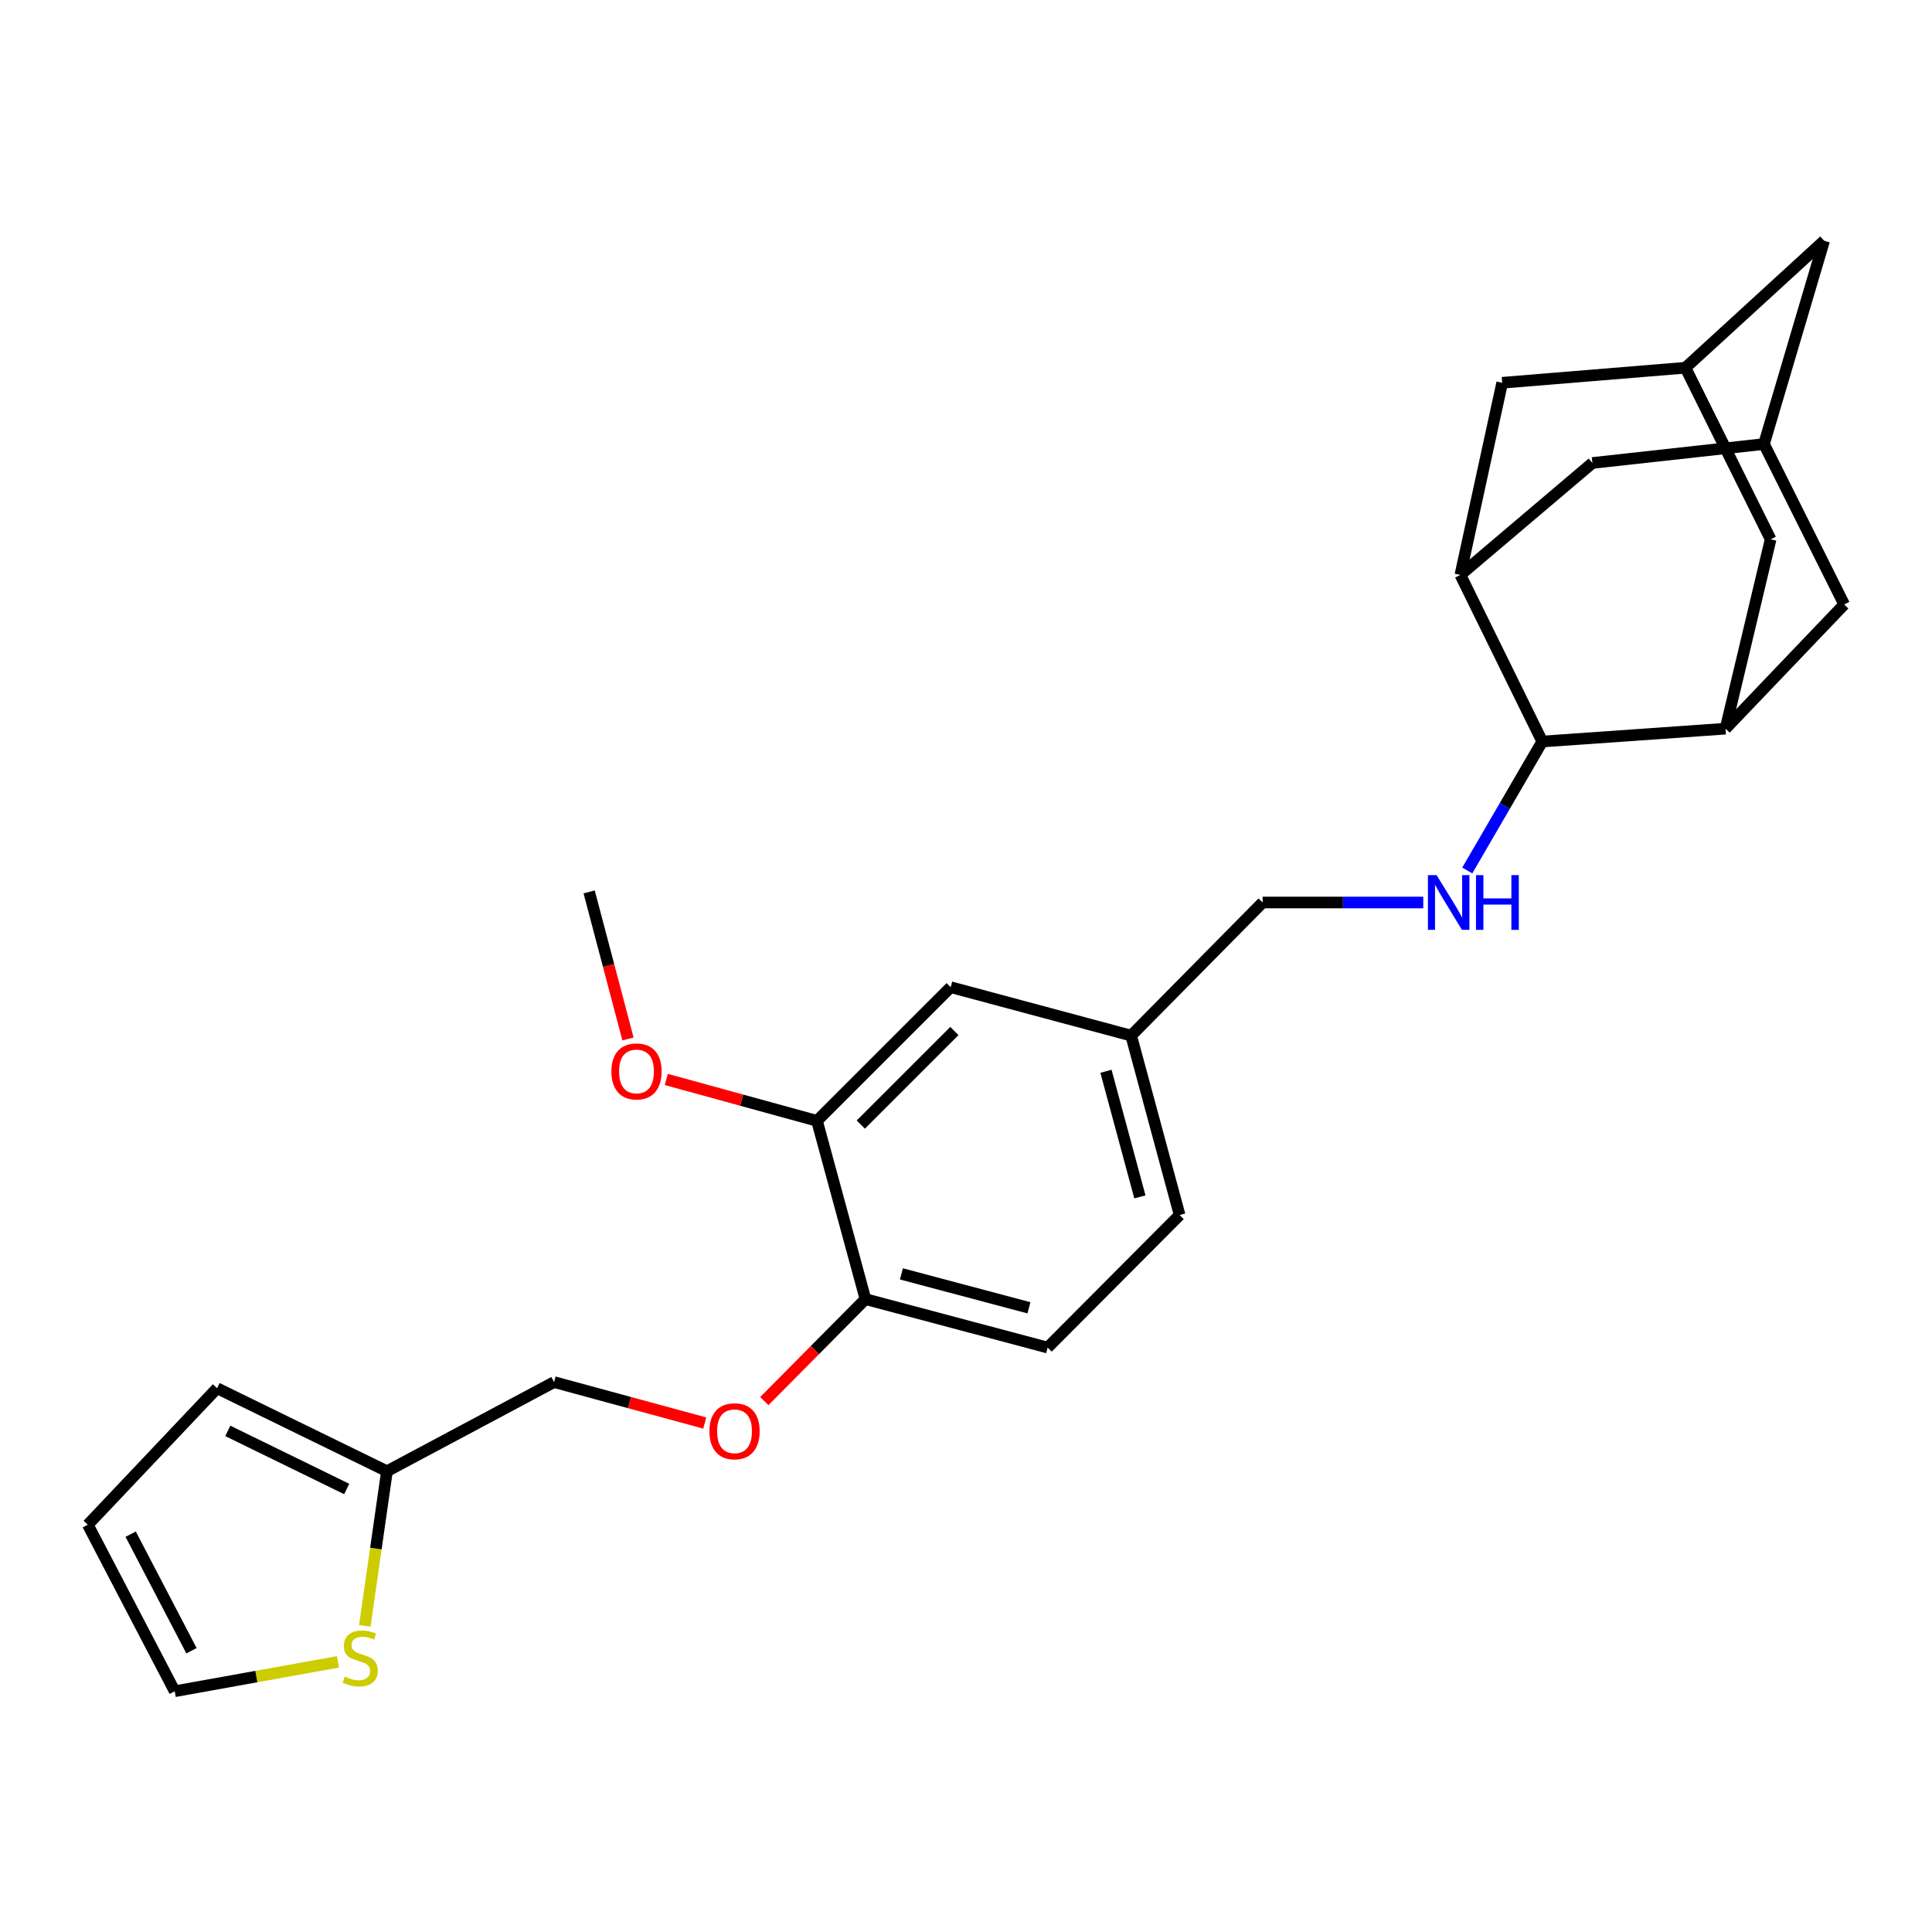 <?xml version='1.0' encoding='iso-8859-1'?>
<svg version='1.1' baseProfile='full'
              xmlns='http://www.w3.org/2000/svg'
                      xmlns:rdkit='http://www.rdkit.org/xml'
                      xmlns:xlink='http://www.w3.org/1999/xlink'
                  xml:space='preserve'
width='1000px' height='1000px' viewBox='0 0 1000 1000'>
<!-- END OF HEADER -->
<rect style='opacity:1.0;fill:#FFFFFF;stroke:none' width='1000' height='1000' x='0' y='0'> </rect>
<path class='bond-1' d='M 755.88,297.583 L 798.264,383.811' style='fill:none;fill-rule:evenodd;stroke:#000000;stroke-width:6px;stroke-linecap:butt;stroke-linejoin:miter;stroke-opacity:1' />
<path class='bond-9' d='M 755.88,297.583 L 777.526,198.12' style='fill:none;fill-rule:evenodd;stroke:#000000;stroke-width:6px;stroke-linecap:butt;stroke-linejoin:miter;stroke-opacity:1' />
<path class='bond-11' d='M 755.88,297.583 L 824.232,239.634' style='fill:none;fill-rule:evenodd;stroke:#000000;stroke-width:6px;stroke-linecap:butt;stroke-linejoin:miter;stroke-opacity:1' />
<path class='bond-0' d='M 893.125,377.16 L 798.264,383.811' style='fill:none;fill-rule:evenodd;stroke:#000000;stroke-width:6px;stroke-linecap:butt;stroke-linejoin:miter;stroke-opacity:1' />
<path class='bond-27' d='M 893.125,377.16 L 954.545,312.868' style='fill:none;fill-rule:evenodd;stroke:#000000;stroke-width:6px;stroke-linecap:butt;stroke-linejoin:miter;stroke-opacity:1' />
<path class='bond-28' d='M 893.125,377.16 L 916.473,279.147' style='fill:none;fill-rule:evenodd;stroke:#000000;stroke-width:6px;stroke-linecap:butt;stroke-linejoin:miter;stroke-opacity:1' />
<path class='bond-2' d='M 798.264,383.811 L 778.862,417.186' style='fill:none;fill-rule:evenodd;stroke:#000000;stroke-width:6px;stroke-linecap:butt;stroke-linejoin:miter;stroke-opacity:1' />
<path class='bond-2' d='M 778.862,417.186 L 759.46,450.56' style='fill:none;fill-rule:evenodd;stroke:#0000FF;stroke-width:6px;stroke-linecap:butt;stroke-linejoin:miter;stroke-opacity:1' />
<path class='bond-20' d='M 736.68,467.129 L 695.103,467.129' style='fill:none;fill-rule:evenodd;stroke:#0000FF;stroke-width:6px;stroke-linecap:butt;stroke-linejoin:miter;stroke-opacity:1' />
<path class='bond-20' d='M 695.103,467.129 L 653.526,467.129' style='fill:none;fill-rule:evenodd;stroke:#000000;stroke-width:6px;stroke-linecap:butt;stroke-linejoin:miter;stroke-opacity:1' />
<path class='bond-3' d='M 188.823,841.539 L 194.554,801.523' style='fill:none;fill-rule:evenodd;stroke:#CCCC00;stroke-width:6px;stroke-linecap:butt;stroke-linejoin:miter;stroke-opacity:1' />
<path class='bond-3' d='M 194.554,801.523 L 200.286,761.507' style='fill:none;fill-rule:evenodd;stroke:#000000;stroke-width:6px;stroke-linecap:butt;stroke-linejoin:miter;stroke-opacity:1' />
<path class='bond-14' d='M 174.932,860.173 L 132.681,867.784' style='fill:none;fill-rule:evenodd;stroke:#CCCC00;stroke-width:6px;stroke-linecap:butt;stroke-linejoin:miter;stroke-opacity:1' />
<path class='bond-14' d='M 132.681,867.784 L 90.43,875.394' style='fill:none;fill-rule:evenodd;stroke:#000000;stroke-width:6px;stroke-linecap:butt;stroke-linejoin:miter;stroke-opacity:1' />
<path class='bond-4' d='M 872.388,190.338 L 777.526,198.12' style='fill:none;fill-rule:evenodd;stroke:#000000;stroke-width:6px;stroke-linecap:butt;stroke-linejoin:miter;stroke-opacity:1' />
<path class='bond-8' d='M 872.388,190.338 L 916.473,279.147' style='fill:none;fill-rule:evenodd;stroke:#000000;stroke-width:6px;stroke-linecap:butt;stroke-linejoin:miter;stroke-opacity:1' />
<path class='bond-26' d='M 872.388,190.338 L 944.172,124.606' style='fill:none;fill-rule:evenodd;stroke:#000000;stroke-width:6px;stroke-linecap:butt;stroke-linejoin:miter;stroke-opacity:1' />
<path class='bond-5' d='M 913.041,229.831 L 824.232,239.634' style='fill:none;fill-rule:evenodd;stroke:#000000;stroke-width:6px;stroke-linecap:butt;stroke-linejoin:miter;stroke-opacity:1' />
<path class='bond-10' d='M 913.041,229.831 L 954.545,312.868' style='fill:none;fill-rule:evenodd;stroke:#000000;stroke-width:6px;stroke-linecap:butt;stroke-linejoin:miter;stroke-opacity:1' />
<path class='bond-18' d='M 913.041,229.831 L 944.172,124.606' style='fill:none;fill-rule:evenodd;stroke:#000000;stroke-width:6px;stroke-linecap:butt;stroke-linejoin:miter;stroke-opacity:1' />
<path class='bond-6' d='M 200.286,761.507 L 286.794,715.372' style='fill:none;fill-rule:evenodd;stroke:#000000;stroke-width:6px;stroke-linecap:butt;stroke-linejoin:miter;stroke-opacity:1' />
<path class='bond-16' d='M 200.286,761.507 L 112.356,718.552' style='fill:none;fill-rule:evenodd;stroke:#000000;stroke-width:6px;stroke-linecap:butt;stroke-linejoin:miter;stroke-opacity:1' />
<path class='bond-16' d='M 179.458,770.7 L 117.907,740.632' style='fill:none;fill-rule:evenodd;stroke:#000000;stroke-width:6px;stroke-linecap:butt;stroke-linejoin:miter;stroke-opacity:1' />
<path class='bond-7' d='M 422.87,580.147 L 492.072,510.963' style='fill:none;fill-rule:evenodd;stroke:#000000;stroke-width:6px;stroke-linecap:butt;stroke-linejoin:miter;stroke-opacity:1' />
<path class='bond-7' d='M 445.553,582.076 L 493.995,533.648' style='fill:none;fill-rule:evenodd;stroke:#000000;stroke-width:6px;stroke-linecap:butt;stroke-linejoin:miter;stroke-opacity:1' />
<path class='bond-24' d='M 422.87,580.147 L 383.875,569.436' style='fill:none;fill-rule:evenodd;stroke:#000000;stroke-width:6px;stroke-linecap:butt;stroke-linejoin:miter;stroke-opacity:1' />
<path class='bond-24' d='M 383.875,569.436 L 344.88,558.724' style='fill:none;fill-rule:evenodd;stroke:#FF0000;stroke-width:6px;stroke-linecap:butt;stroke-linejoin:miter;stroke-opacity:1' />
<path class='bond-29' d='M 422.87,580.147 L 447.958,672.417' style='fill:none;fill-rule:evenodd;stroke:#000000;stroke-width:6px;stroke-linecap:butt;stroke-linejoin:miter;stroke-opacity:1' />
<path class='bond-12' d='M 447.958,672.417 L 542.249,697.496' style='fill:none;fill-rule:evenodd;stroke:#000000;stroke-width:6px;stroke-linecap:butt;stroke-linejoin:miter;stroke-opacity:1' />
<path class='bond-12' d='M 466.574,659.361 L 532.578,676.916' style='fill:none;fill-rule:evenodd;stroke:#000000;stroke-width:6px;stroke-linecap:butt;stroke-linejoin:miter;stroke-opacity:1' />
<path class='bond-13' d='M 447.958,672.417 L 421.779,698.812' style='fill:none;fill-rule:evenodd;stroke:#000000;stroke-width:6px;stroke-linecap:butt;stroke-linejoin:miter;stroke-opacity:1' />
<path class='bond-13' d='M 421.779,698.812 L 395.601,725.207' style='fill:none;fill-rule:evenodd;stroke:#FF0000;stroke-width:6px;stroke-linecap:butt;stroke-linejoin:miter;stroke-opacity:1' />
<path class='bond-21' d='M 364.776,736.552 L 325.785,725.962' style='fill:none;fill-rule:evenodd;stroke:#FF0000;stroke-width:6px;stroke-linecap:butt;stroke-linejoin:miter;stroke-opacity:1' />
<path class='bond-21' d='M 325.785,725.962 L 286.794,715.372' style='fill:none;fill-rule:evenodd;stroke:#000000;stroke-width:6px;stroke-linecap:butt;stroke-linejoin:miter;stroke-opacity:1' />
<path class='bond-30' d='M 90.43,875.394 L 45.455,789.205' style='fill:none;fill-rule:evenodd;stroke:#000000;stroke-width:6px;stroke-linecap:butt;stroke-linejoin:miter;stroke-opacity:1' />
<path class='bond-30' d='M 99.111,854.415 L 67.629,794.083' style='fill:none;fill-rule:evenodd;stroke:#000000;stroke-width:6px;stroke-linecap:butt;stroke-linejoin:miter;stroke-opacity:1' />
<path class='bond-15' d='M 492.072,510.963 L 585.483,536.023' style='fill:none;fill-rule:evenodd;stroke:#000000;stroke-width:6px;stroke-linecap:butt;stroke-linejoin:miter;stroke-opacity:1' />
<path class='bond-17' d='M 112.356,718.552 L 45.455,789.205' style='fill:none;fill-rule:evenodd;stroke:#000000;stroke-width:6px;stroke-linecap:butt;stroke-linejoin:miter;stroke-opacity:1' />
<path class='bond-19' d='M 542.249,697.496 L 610.572,628.892' style='fill:none;fill-rule:evenodd;stroke:#000000;stroke-width:6px;stroke-linecap:butt;stroke-linejoin:miter;stroke-opacity:1' />
<path class='bond-22' d='M 653.526,467.129 L 585.483,536.023' style='fill:none;fill-rule:evenodd;stroke:#000000;stroke-width:6px;stroke-linecap:butt;stroke-linejoin:miter;stroke-opacity:1' />
<path class='bond-23' d='M 585.483,536.023 L 610.572,628.892' style='fill:none;fill-rule:evenodd;stroke:#000000;stroke-width:6px;stroke-linecap:butt;stroke-linejoin:miter;stroke-opacity:1' />
<path class='bond-23' d='M 572.447,554.491 L 590.008,619.5' style='fill:none;fill-rule:evenodd;stroke:#000000;stroke-width:6px;stroke-linecap:butt;stroke-linejoin:miter;stroke-opacity:1' />
<path class='bond-25' d='M 325.043,537.768 L 314.992,499.708' style='fill:none;fill-rule:evenodd;stroke:#FF0000;stroke-width:6px;stroke-linecap:butt;stroke-linejoin:miter;stroke-opacity:1' />
<path class='bond-25' d='M 314.992,499.708 L 304.941,461.647' style='fill:none;fill-rule:evenodd;stroke:#000000;stroke-width:6px;stroke-linecap:butt;stroke-linejoin:miter;stroke-opacity:1' />
<path  class='atom-3' d='M 743.568 452.969
L 752.848 467.969
Q 753.768 469.449, 755.248 472.129
Q 756.728 474.809, 756.808 474.969
L 756.808 452.969
L 760.568 452.969
L 760.568 481.289
L 756.688 481.289
L 746.728 464.889
Q 745.568 462.969, 744.328 460.769
Q 743.128 458.569, 742.768 457.889
L 742.768 481.289
L 739.088 481.289
L 739.088 452.969
L 743.568 452.969
' fill='#0000FF'/>
<path  class='atom-3' d='M 763.968 452.969
L 767.808 452.969
L 767.808 465.009
L 782.288 465.009
L 782.288 452.969
L 786.128 452.969
L 786.128 481.289
L 782.288 481.289
L 782.288 468.209
L 767.808 468.209
L 767.808 481.289
L 763.968 481.289
L 763.968 452.969
' fill='#0000FF'/>
<path  class='atom-4' d='M 178.451 867.819
Q 178.771 867.939, 180.091 868.499
Q 181.411 869.059, 182.851 869.419
Q 184.331 869.739, 185.771 869.739
Q 188.451 869.739, 190.011 868.459
Q 191.571 867.139, 191.571 864.859
Q 191.571 863.299, 190.771 862.339
Q 190.011 861.379, 188.811 860.859
Q 187.611 860.339, 185.611 859.739
Q 183.091 858.979, 181.571 858.259
Q 180.091 857.539, 179.011 856.019
Q 177.971 854.499, 177.971 851.939
Q 177.971 848.379, 180.371 846.179
Q 182.811 843.979, 187.611 843.979
Q 190.891 843.979, 194.611 845.539
L 193.691 848.619
Q 190.291 847.219, 187.731 847.219
Q 184.971 847.219, 183.451 848.379
Q 181.931 849.499, 181.971 851.459
Q 181.971 852.979, 182.731 853.899
Q 183.531 854.819, 184.651 855.339
Q 185.811 855.859, 187.731 856.459
Q 190.291 857.259, 191.811 858.059
Q 193.331 858.859, 194.411 860.499
Q 195.531 862.099, 195.531 864.859
Q 195.531 868.779, 192.891 870.899
Q 190.291 872.979, 185.931 872.979
Q 183.411 872.979, 181.491 872.419
Q 179.611 871.899, 177.371 870.979
L 178.451 867.819
' fill='#CCCC00'/>
<path  class='atom-14' d='M 367.196 740.82
Q 367.196 734.02, 370.556 730.22
Q 373.916 726.42, 380.196 726.42
Q 386.476 726.42, 389.836 730.22
Q 393.196 734.02, 393.196 740.82
Q 393.196 747.7, 389.796 751.62
Q 386.396 755.5, 380.196 755.5
Q 373.956 755.5, 370.556 751.62
Q 367.196 747.74, 367.196 740.82
M 380.196 752.3
Q 384.516 752.3, 386.836 749.42
Q 389.196 746.5, 389.196 740.82
Q 389.196 735.26, 386.836 732.46
Q 384.516 729.62, 380.196 729.62
Q 375.876 729.62, 373.516 732.42
Q 371.196 735.22, 371.196 740.82
Q 371.196 746.54, 373.516 749.42
Q 375.876 752.3, 380.196 752.3
' fill='#FF0000'/>
<path  class='atom-25' d='M 316.458 554.568
Q 316.458 547.768, 319.818 543.968
Q 323.178 540.168, 329.458 540.168
Q 335.738 540.168, 339.098 543.968
Q 342.458 547.768, 342.458 554.568
Q 342.458 561.448, 339.058 565.368
Q 335.658 569.248, 329.458 569.248
Q 323.218 569.248, 319.818 565.368
Q 316.458 561.488, 316.458 554.568
M 329.458 566.048
Q 333.778 566.048, 336.098 563.168
Q 338.458 560.248, 338.458 554.568
Q 338.458 549.008, 336.098 546.208
Q 333.778 543.368, 329.458 543.368
Q 325.138 543.368, 322.778 546.168
Q 320.458 548.968, 320.458 554.568
Q 320.458 560.288, 322.778 563.168
Q 325.138 566.048, 329.458 566.048
' fill='#FF0000'/>
</svg>
